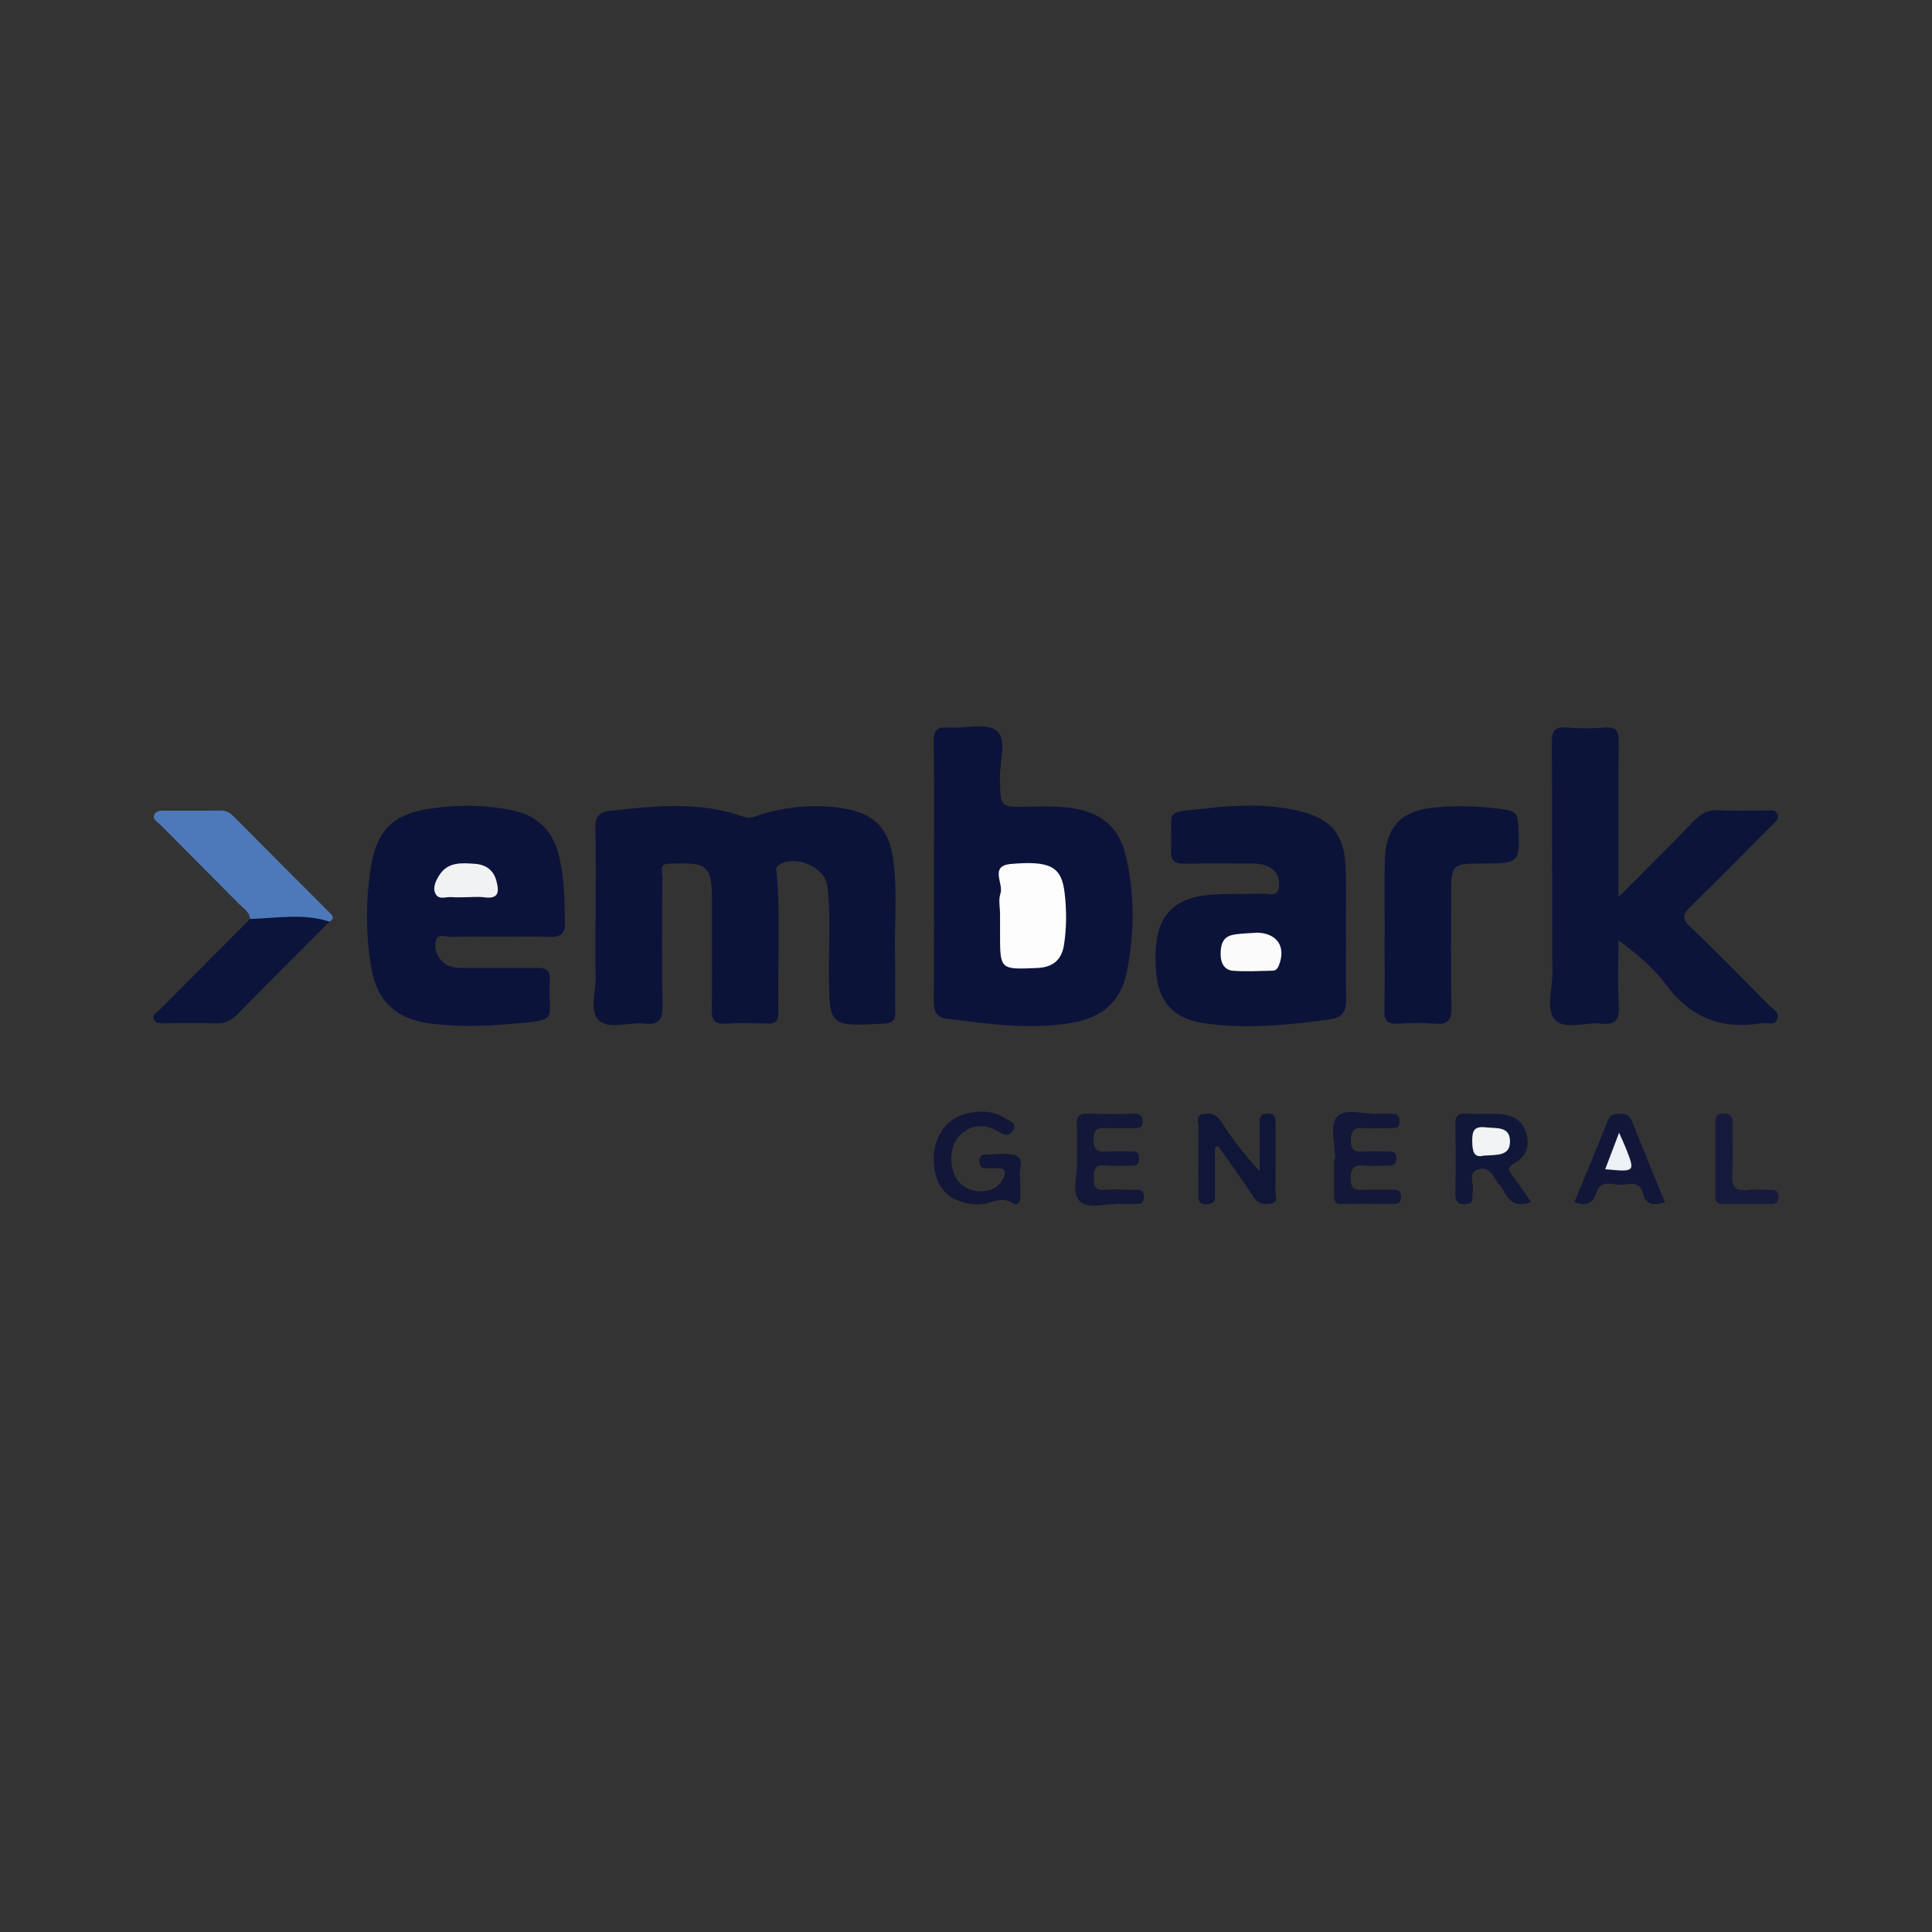 <?xml version="1.0" encoding="utf-8"?>
<!-- Generator: Adobe Illustrator 17.0.0, SVG Export Plug-In . SVG Version: 6.00 Build 0)  -->
<!DOCTYPE svg PUBLIC "-//W3C//DTD SVG 1.0//EN" "http://www.w3.org/TR/2001/REC-SVG-20010904/DTD/svg10.dtd">
<svg version="1.0" id="Layer_1" xmlns="http://www.w3.org/2000/svg" xmlns:xlink="http://www.w3.org/1999/xlink" x="0px" y="0px"
	 width="200px" height="200px" viewBox="0 0 200 200" enable-background="new 0 0 200 200" xml:space="preserve">
<rect x="0" y="0" width="200" height="200" fill="#333333" stroke="none"/>
<rect x="-15.562" y="57.287" display="none" fill="none" width="231.125" height="85.426"/>
<g>
	<path fill="#0C1339" d="M61.662,95.057c0-3.116,0.048-6.233-0.025-9.348c-0.027-1.136,0.36-1.641,1.469-1.764
		c4.653-0.518,9.307-1.026,13.856,0.598c0.805,0.287,1.411-0.131,2.061-0.314c2.876-0.81,5.784-1.032,8.706-0.467
		c2.82,0.546,4.255,2.101,4.691,4.949c0.53,3.455,0.147,6.939,0.234,10.409c0.047,1.856-0.025,3.716,0.022,5.572
		c0.023,0.903-0.251,1.227-1.213,1.276c-5.645,0.289-5.62,0.315-5.654-5.262c-0.018-2.993,0.204-5.995-0.165-8.978
		c-0.246-1.99-3.334-3.298-5.018-2.187c-0.408,0.269-0.239,0.589-0.211,0.941c0.387,4.786,0.062,9.581,0.159,14.371
		c0.018,0.885-0.331,1.135-1.162,1.106c-1.436-0.05-2.88-0.08-4.313,0.007c-1.128,0.069-1.427-0.35-1.412-1.437
		c0.054-3.894,0.009-7.79,0.016-11.685c0.006-3.733-1.079-3.495-4.486-3.436c-1.013,0.018-0.643,0.859-0.646,1.357
		c-0.03,4.434-0.076,8.87,0.018,13.302c0.031,1.479-0.36,2.071-1.886,1.896c-1.591-0.182-3.644,0.645-4.684-0.321
		c-1.066-0.989-0.297-3.06-0.353-4.654c-0.069-1.975-0.017-3.954-0.017-5.932C61.655,95.057,61.659,95.057,61.662,95.057z"/>
	<path fill="#0C133B" d="M96.68,90.093c0.001-4.431,0.041-8.862-0.026-13.291c-0.017-1.16,0.282-1.578,1.476-1.488
		c1.72,0.129,3.97-0.538,5.034,0.322c1.127,0.911,0.309,3.249,0.345,4.961c0.062,2.99,0.017,2.976,2.966,2.912
		c1.851-0.04,3.696-0.107,5.531,0.358c2.474,0.626,3.93,2.203,4.507,4.601c0.967,4.019,0.944,8.088,0.147,12.116
		c-0.623,3.147-2.609,4.781-5.781,5.312c-4.323,0.723-8.587,0.091-12.861-0.436c-1.175-0.145-1.363-0.865-1.355-1.895
		C96.7,99.074,96.679,94.583,96.68,90.093z"/>
	<path fill="#0D143A" d="M167.542,92.868c2.839-2.855,5.351-5.324,7.789-7.866c0.762-0.795,1.52-1.196,2.65-1.126
		c1.612,0.101,3.235,0.016,4.852,0.03c0.397,0.003,0.891-0.148,1.134,0.307c0.304,0.569-0.19,0.868-0.517,1.196
		c-2.789,2.804-5.549,5.639-8.394,8.385c-0.86,0.83-1.004,1.28-0.046,2.186c2.742,2.592,5.373,5.303,8.02,7.993
		c0.429,0.436,1.254,0.801,0.935,1.567c-0.286,0.686-1.069,0.28-1.629,0.377c-4.139,0.717-7.375-0.603-9.906-4.026
		c-1.269-1.716-2.958-3.122-4.888-4.554c0,2.287-0.092,4.579,0.033,6.859c0.081,1.467-0.423,1.915-1.825,1.768
		c-1.595-0.167-3.676,0.65-4.688-0.307c-1.114-1.055-0.352-3.176-0.361-4.824c-0.047-7.97,0.003-15.941-0.051-23.911
		c-0.008-1.225,0.266-1.722,1.568-1.608c1.308,0.114,2.64,0.097,3.951-0.001c1.141-0.086,1.407,0.339,1.396,1.425
		C167.513,81.938,167.542,87.142,167.542,92.868z"/>
	<path fill="#0B133A" d="M51.733,96.97c-1.676,0.002-3.354-0.03-5.029,0.021c-0.536,0.016-1.361-0.401-1.568,0.348
		c-0.225,0.812,0.057,1.675,0.738,2.281c0.569,0.506,1.284,0.581,2.019,0.58c2.574-0.004,5.149,0.032,7.723-0.004
		c0.894-0.013,1.378,0.251,1.296,1.208c-0.005,0.059,0.001,0.12-0.002,0.18c-0.211,4.076,1.147,3.966-3.856,4.401
		c-2.874,0.25-5.723,0.357-8.591-0.048c-3.449-0.486-5.406-2.252-6.009-5.678c-0.617-3.506-0.604-7.035-0.048-10.546
		c0.571-3.604,2.176-5.333,5.739-5.938c2.96-0.503,5.957-0.499,8.925,0.119c2.618,0.545,4.183,2.153,4.804,4.721
		c0.553,2.288,0.573,4.622,0.611,6.958c0.018,1.108-0.504,1.445-1.546,1.412C55.207,96.927,53.47,96.968,51.733,96.97z"/>
	<path fill="#0C1339" d="M139.341,96.727c0,2.218-0.052,4.438,0.019,6.654c0.042,1.315-0.413,1.982-1.767,2.16
		c-4.286,0.565-8.564,1.012-12.888,0.394c-3.094-0.442-4.707-2.048-5.009-5.145c-0.064-0.655-0.09-1.317-0.077-1.975
		c0.08-4.021,1.847-5.924,5.886-6.207c1.791-0.126,3.596-0.034,5.393-0.101c0.52-0.019,1.311,0.358,1.47-0.546
		c0.142-0.803-0.035-1.584-0.769-2.073c-0.67-0.447-1.452-0.504-2.245-0.499c-2.218,0.014-4.438-0.037-6.654,0.026
		c-1.05,0.03-1.521-0.235-1.473-1.389c0.187-4.515-0.964-3.808,3.941-4.374c3.024-0.349,6.103-0.418,9.129,0.254
		c3.458,0.767,4.894,2.43,5.009,5.988c0.073,2.276,0.014,4.556,0.014,6.834C139.328,96.727,139.335,96.727,139.341,96.727z"/>
	<path fill="#0C1339" d="M143.349,96.659c0-2.573-0.06-5.149,0.015-7.72c0.096-3.259,1.663-4.969,4.898-5.322
		c2.564-0.279,5.133-0.186,7.693,0.22c0.885,0.14,1.163,0.517,1.206,1.4c0.203,4.154,0.23,4.153-3.913,4.159
		c-2.896,0.004-3.02,0.128-3.021,3.043c-0.001,3.95-0.058,7.902,0.031,11.85c0.031,1.385-0.426,1.792-1.748,1.679
		c-1.248-0.106-2.516-0.079-3.767,0.002c-1.09,0.071-1.467-0.297-1.437-1.411c0.07-2.632,0.023-5.266,0.023-7.9
		C143.334,96.659,143.342,96.659,143.349,96.659z"/>
	<path fill="#4D79BB" d="M25.892,95.133c-0.063-0.745-0.69-1.095-1.137-1.548c-2.727-2.764-5.483-5.499-8.211-8.261
		c-0.264-0.267-0.802-0.475-0.564-0.993c0.205-0.447,0.69-0.41,1.106-0.411c1.912-0.005,3.824,0.016,5.735-0.011
		c0.598-0.008,1.009,0.248,1.405,0.646c3.284,3.306,6.572,6.607,9.87,9.898c0.349,0.349,0.585,0.628,0.011,0.954
		C31.365,95.444,28.613,95.741,25.892,95.133z"/>
	<path fill="#0B143A" d="M25.892,95.133c2.744-0.087,5.503-0.611,8.215,0.275c-3.169,3.178-6.353,6.341-9.494,9.548
		c-0.677,0.691-1.358,1.034-2.351,0.988c-1.733-0.081-3.472-0.022-5.208-0.02c-0.419,0-0.906,0.062-1.113-0.388
		c-0.236-0.516,0.3-0.715,0.57-0.988C19.632,101.403,22.763,98.269,25.892,95.133z"/>
	<path fill="#101637" d="M125.773,118.791c0,1.554-0.001,3.107,0,4.661c0,0.595,0.115,1.181-0.842,1.2
		c-0.944,0.019-0.879-0.52-0.877-1.144c0.009-2.274-0.021-4.548,0.019-6.82c0.008-0.461-0.353-1.178,0.428-1.346
		c0.705-0.152,1.355-0.085,1.854,0.678c1.171,1.794,2.448,3.518,4.049,5.221c0-1.618-0.005-3.236,0.003-4.854
		c0.003-0.523-0.102-1.072,0.754-1.104c0.943-0.036,0.886,0.529,0.884,1.152c-0.007,2.274,0.022,4.548-0.021,6.82
		c-0.009,0.453,0.378,1.169-0.442,1.331c-0.719,0.142-1.342,0.066-1.836-0.7c-1.151-1.786-2.419-3.496-3.639-5.237
		C125.995,118.696,125.884,118.744,125.773,118.791z"/>
	<path fill="#121737" d="M105.622,121.945c0,0.74-0.013,1.339,0.004,1.937c0.015,0.525-0.335,0.964-0.717,0.705
		c-1.332-0.901-2.542,0.199-3.836,0.1c-2.461-0.188-3.952-1.274-4.339-3.626c-0.428-2.602,0.799-5.042,2.975-5.69
		c1.53-0.455,3.088-0.453,4.492,0.47c0.394,0.259,1.143,0.462,0.667,1.188c-0.391,0.596-0.812,0.538-1.475,0.141
		c-1.394-0.833-2.875-0.863-4.088,0.429c-1.03,1.098-1.091,3.242-0.212,4.533c1.043,1.531,3.732,1.619,4.623,0.117
		c0.415-0.698,0.601-1.411-0.679-1.306c-0.356,0.029-0.718,0.011-1.076-0.013c-0.459-0.03-0.561-0.345-0.574-0.745
		c-0.015-0.448,0.185-0.66,0.625-0.659c1.018,0.001,2.112-0.234,3.034,0.064C106.29,119.995,105.283,121.269,105.622,121.945z"/>
	<path fill="#111739" d="M158.493,124.437c-1.318,0.49-2.17,0.123-2.739-0.997c-0.134-0.264-0.313-0.515-0.51-0.737
		c-0.635-0.714-0.937-2.082-2.247-1.634c-1.139,0.39-0.337,1.54-0.539,2.323c-0.133,0.514,0.253,1.228-0.78,1.258
		c-0.982,0.029-1.024-0.48-1.015-1.228c0.03-2.338,0.041-4.677-0.008-7.014c-0.018-0.86,0.259-1.172,1.126-1.122
		c1.136,0.065,2.28-0.028,3.416,0.038c1.357,0.079,2.446,0.637,2.824,2.066c0.348,1.316-0.068,2.396-1.265,3.048
		c-0.671,0.365-0.662,0.652-0.239,1.203C157.203,122.532,157.82,123.476,158.493,124.437z"/>
	<path fill="#131838" d="M111.481,120.346c0-1.443,0.051-2.583-0.016-3.716c-0.056-0.949,0.149-1.421,1.246-1.356
		c1.55,0.092,3.11,0.031,4.665,0.022c0.54-0.003,0.913,0.084,0.909,0.773c-0.004,0.726-0.457,0.719-0.95,0.72
		c-0.897,0.003-1.797,0.037-2.692-0.007c-0.869-0.043-1.452-0.004-1.438,1.181c0.012,1.095,0.432,1.315,1.381,1.247
		c0.893-0.065,1.794-0.014,2.691-0.012c0.426,0.001,0.647,0.183,0.643,0.645c-0.004,0.465-0.059,0.834-0.649,0.829
		c-0.957-0.007-1.92,0.063-2.87-0.02c-1.012-0.088-1.18,0.377-1.179,1.254c0.001,0.86,0.131,1.357,1.159,1.269
		c0.95-0.081,1.913-0.032,2.87-0.01c0.491,0.011,1.116-0.201,1.153,0.682c0.042,1.027-0.687,0.739-1.224,0.777
		c-0.357,0.025-0.718,0.021-1.076,0.001c-1.48-0.081-3.39,0.623-4.324-0.279C110.834,123.436,111.616,121.512,111.481,120.346z"/>
	<path fill="#131839" d="M138.215,119.979c0-1.483-0.581-3.456,0.15-4.323c0.87-1.033,2.91-0.243,4.438-0.354
		c0.416-0.03,0.837,0.013,1.254-0.005c0.616-0.027,0.838,0.262,0.824,0.862c-0.014,0.624-0.423,0.628-0.852,0.63
		c-0.956,0.006-1.917,0.065-2.867-0.013c-1.016-0.083-1.322,0.276-1.328,1.296c-0.006,1.038,0.45,1.186,1.299,1.134
		c0.833-0.051,1.673-0.002,2.509-0.013c0.531-0.007,0.926,0.058,0.909,0.758c-0.017,0.71-0.457,0.722-0.96,0.72
		c-0.777-0.003-1.561,0.066-2.329-0.015c-1.077-0.114-1.435,0.233-1.441,1.364c-0.006,1.215,0.631,1.176,1.463,1.146
		c0.955-0.034,1.912,0.005,2.868-0.02c0.566-0.015,0.897,0.113,0.882,0.783c-0.012,0.567-0.275,0.706-0.769,0.703
		c-1.793-0.011-3.586-0.027-5.378,0.001c-0.824,0.013-0.796-0.506-0.792-1.068c0.008-1.195,0.002-2.39,0.002-3.585
		C138.136,119.979,138.176,119.979,138.215,119.979z"/>
	<path fill="#121739" d="M162.974,124.461c1.164-2.825,2.344-5.621,3.458-8.443c0.257-0.651,0.666-0.707,1.239-0.729
		c0.605-0.024,1.006,0.132,1.246,0.73c1.129,2.812,2.282,5.613,3.437,8.444c-1.148,0.341-1.997,0.299-2.301-0.974
		c-0.285-1.192-1.276-0.943-2.04-0.85c-0.958,0.116-2.304-0.67-2.769,0.833C164.858,124.716,164.112,124.822,162.974,124.461z"/>
	<path fill="#161B3C" d="M177.579,119.924c0-1.256,0.006-2.512-0.003-3.768c-0.004-0.545,0.101-0.903,0.792-0.875
		c0.638,0.026,1.009,0.157,0.997,0.899c-0.029,1.794,0.064,3.593-0.033,5.382c-0.065,1.206,0.228,1.778,1.541,1.614
		c0.766-0.096,1.553-0.007,2.331-0.019c0.541-0.009,0.929,0.087,0.913,0.772c-0.014,0.567-0.307,0.706-0.789,0.704
		c-1.675-0.006-3.35-0.023-5.024,0c-0.717,0.01-0.727-0.433-0.725-0.939C177.582,122.436,177.579,121.18,177.579,119.924z"/>
	<path fill="#FCFDFC" d="M103.524,94.648c0-0.719-0.182-1.501,0.042-2.142c0.36-1.03-1.176-2.873,1.083-3.069
		c4.113-0.356,5.244,0.291,5.56,2.997c0.209,1.783,0.215,3.58-0.063,5.371c-0.253,1.633-1.208,2.337-2.816,2.404
		c-3.808,0.159-3.807,0.18-3.806-3.584C103.524,95.966,103.524,95.307,103.524,94.648z"/>
	<path fill="#F1F2F3" d="M48.2,92.878c-0.476,0.001-0.955,0.038-1.426-0.008c-0.566-0.055-1.312,0.304-1.656-0.286
		c-0.39-0.67-0.002-1.42,0.371-2.003c0.881-1.38,2.32-1.255,3.689-1.157c1.102,0.079,1.907,0.633,2.207,1.754
		c0.28,1.049,0.323,1.919-1.225,1.713C49.517,92.805,48.854,92.877,48.2,92.878z"/>
	<path fill="#FAFBFA" d="M130.144,96.551c2.083,0.056,3.017,1.469,2.236,3.413c-0.125,0.311-0.315,0.517-0.638,0.522
		c-1.371,0.024-2.75,0.114-4.112,0.006c-0.886-0.07-1.262-0.797-1.272-1.678c-0.011-0.97,0.196-1.84,1.3-2.046
		C128.471,96.616,129.314,96.618,130.144,96.551z"/>
	<path fill="#F1F3F4" d="M153.574,119.634c-1.004,0.248-1.156-0.439-1.17-1.526c-0.014-1.072,0.233-1.544,1.386-1.407
		c1.104,0.132,2.552-0.158,2.524,1.504C156.289,119.719,154.915,119.527,153.574,119.634z"/>
	<path fill="#EDF0F5" d="M166.171,121.038c0.459-1.206,0.873-2.295,1.437-3.78c0.317,0.719,0.499,1.099,0.655,1.49
		C169.296,121.335,169.294,121.336,166.171,121.038z"/>
</g>
</svg>
